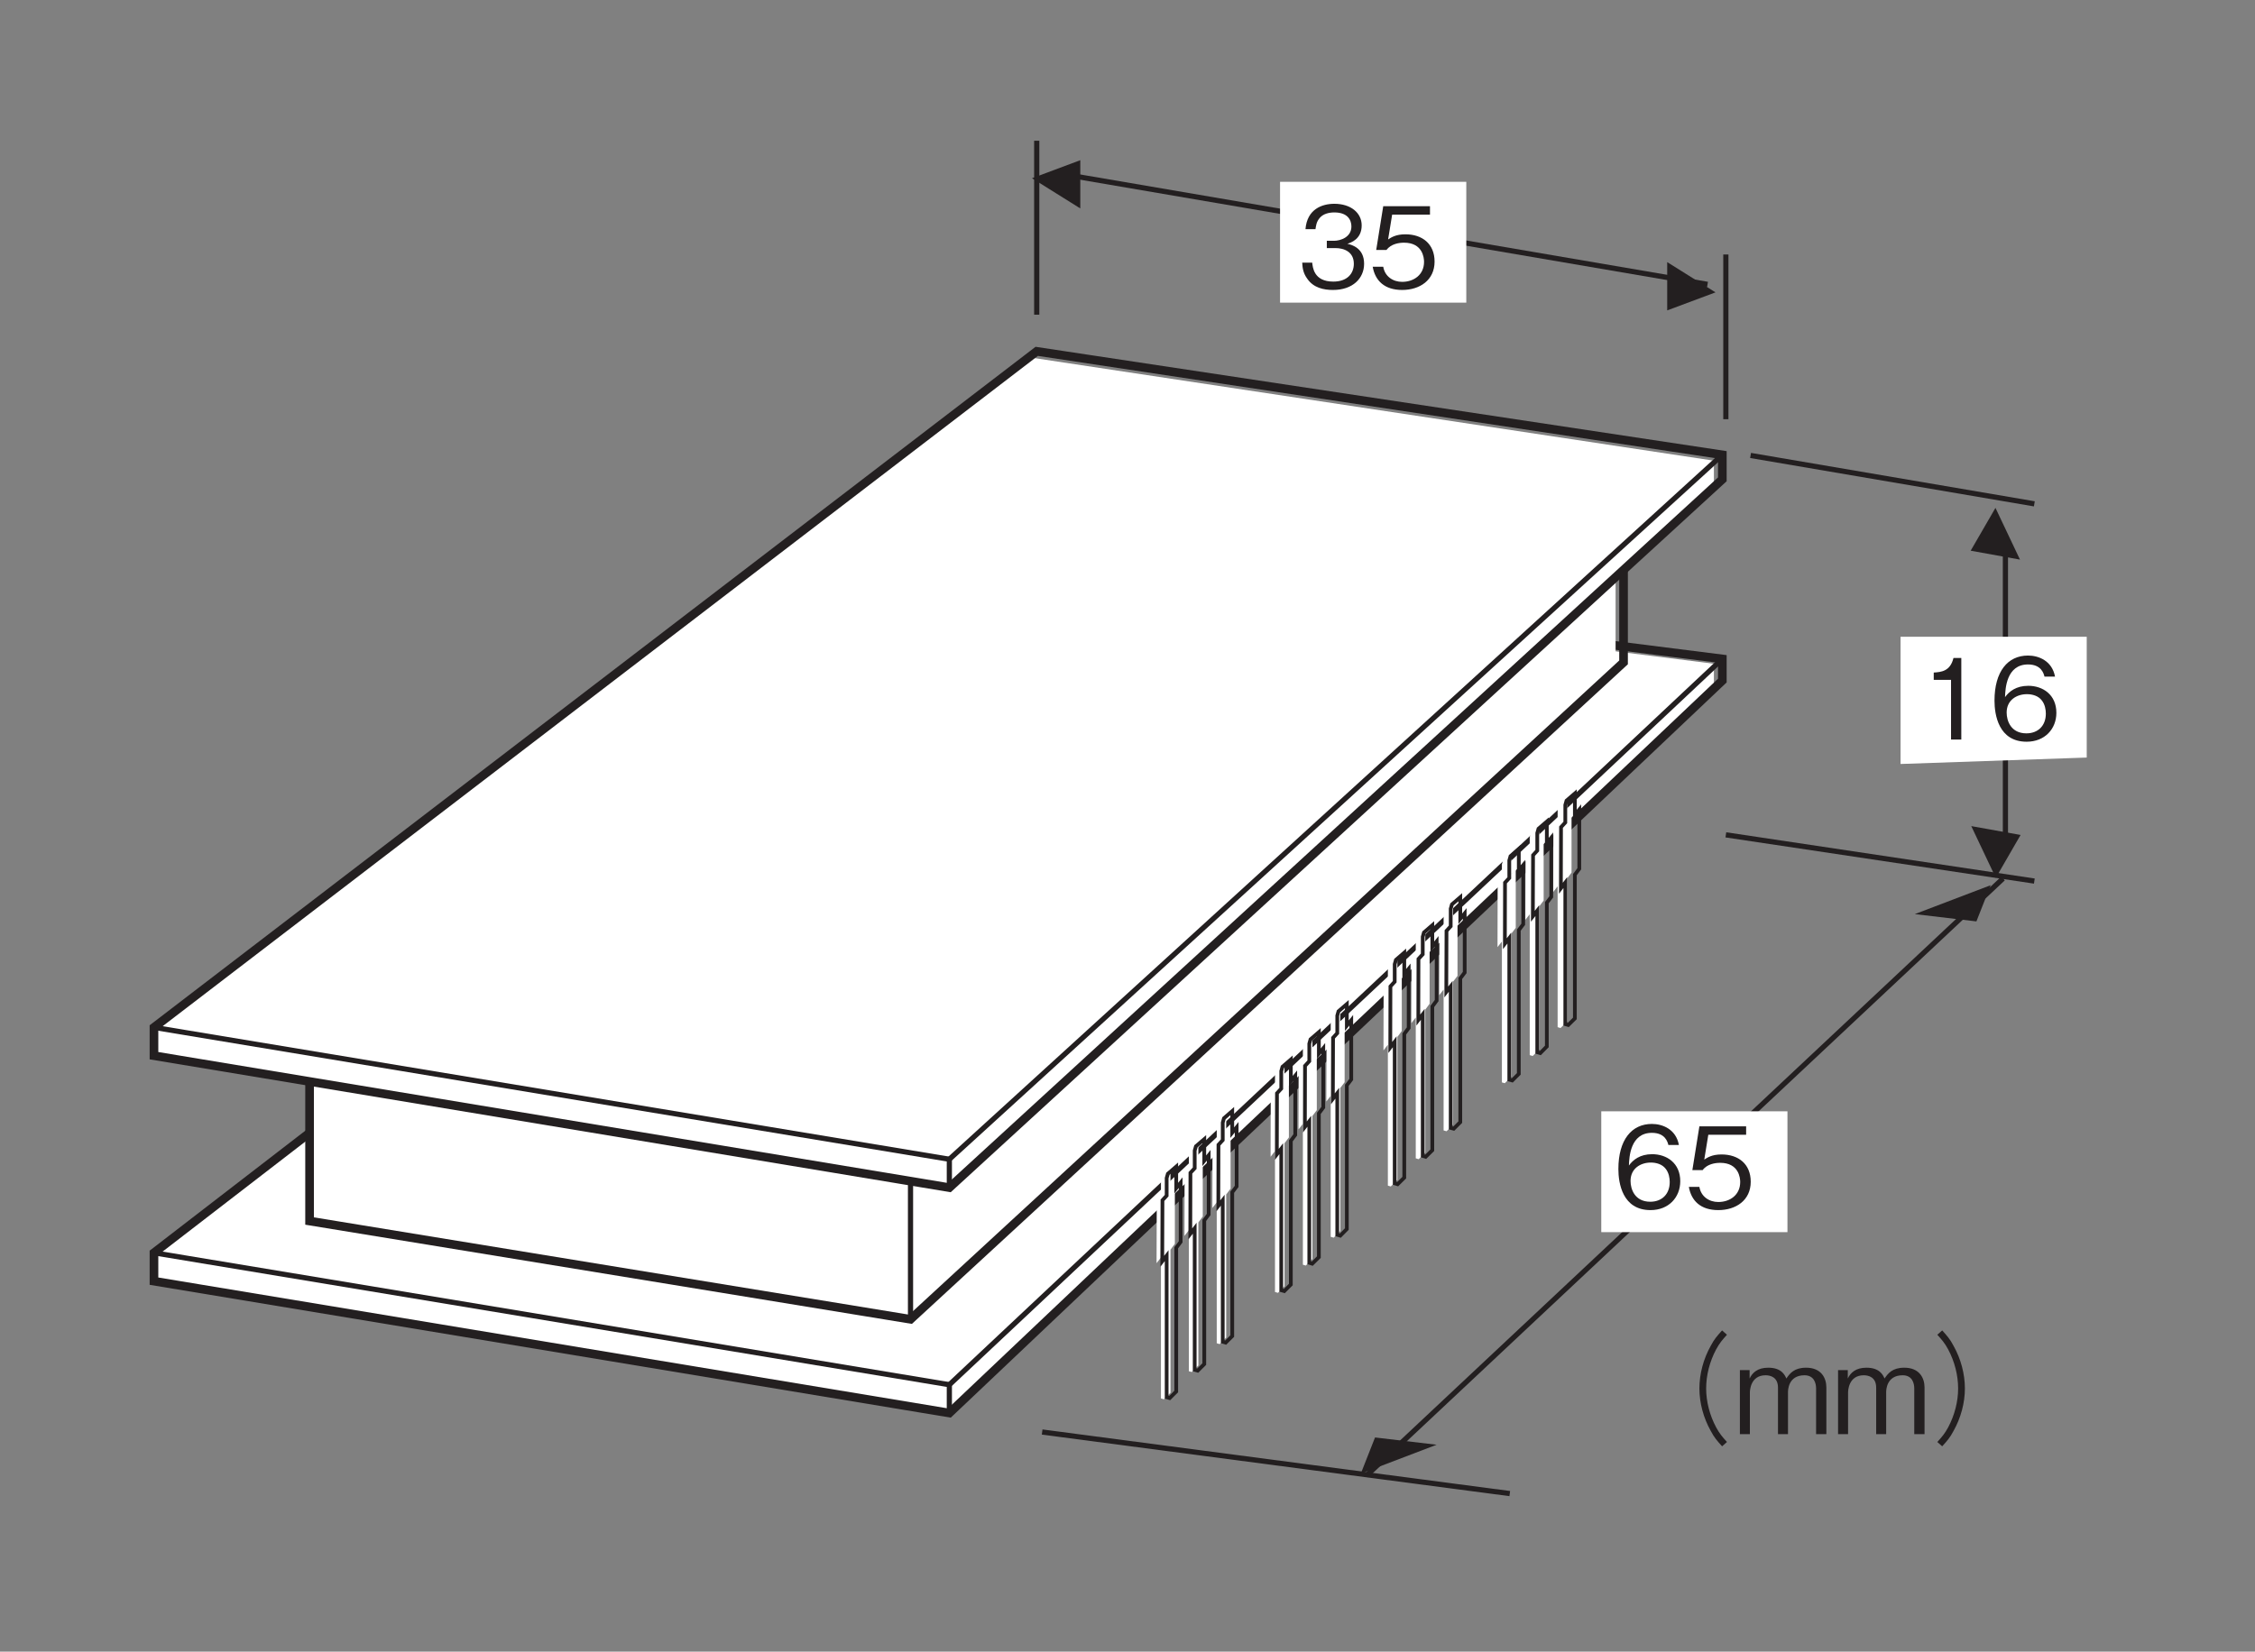 <?xml version="1.0" encoding="UTF-8"?>
<svg xmlns="http://www.w3.org/2000/svg" xmlns:xlink="http://www.w3.org/1999/xlink" width="130.39pt" height="95.53pt" viewBox="0 0 130.39 95.53" version="1.2">
<rect x="0" y="0" width="130.39" height="95.53" fill="#808080" stroke="none"/>
<defs>
<g>
<symbol overflow="visible" id="glyph0-0">
<path style="stroke:none;" d="M 0.641 0.781 L 5.828 0.781 L 5.828 -5.688 L 0.641 -5.688 Z M 3.234 -2.719 L 1.172 -5.375 L 5.297 -5.375 Z M 3.438 -2.453 L 5.5 -5.109 L 5.5 0.188 Z M 1.172 0.453 L 3.234 -2.188 L 5.297 0.453 Z M 0.969 -5.109 L 3.031 -2.453 L 0.969 0.188 Z M 0.969 -5.109 "/>
</symbol>
<symbol overflow="visible" id="glyph0-1">
<path style="stroke:none;" d="M 3.828 -1.547 C 3.828 -2.594 3.047 -3.109 2.203 -3.109 C 1.5 -3.109 1.094 -2.781 0.859 -2.453 C 0.875 -2.938 0.938 -4.344 2.188 -4.344 C 2.953 -4.344 3.094 -3.828 3.141 -3.641 L 3.75 -3.641 C 3.578 -4.562 2.797 -4.859 2.188 -4.859 C 1.016 -4.859 0.25 -3.938 0.25 -2.25 C 0.25 -1.438 0.484 0.125 2.109 0.125 C 3.156 0.125 3.828 -0.609 3.828 -1.547 Z M 3.219 -1.5 C 3.219 -0.797 2.766 -0.359 2.094 -0.359 C 1.203 -0.359 0.953 -1.078 0.953 -1.562 C 0.953 -2.281 1.531 -2.625 2.125 -2.625 C 2.438 -2.625 2.781 -2.531 2.984 -2.266 C 3.172 -2.031 3.219 -1.719 3.219 -1.5 Z M 3.219 -1.5 "/>
</symbol>
<symbol overflow="visible" id="glyph0-2">
<path style="stroke:none;" d="M 3.828 -1.516 C 3.828 -2.547 3.109 -3.094 2.141 -3.094 C 1.578 -3.094 1.312 -2.906 1.141 -2.797 L 1.375 -4.234 L 3.562 -4.234 L 3.562 -4.719 L 0.859 -4.719 L 0.453 -2.188 L 1.047 -2.188 C 1.312 -2.547 1.781 -2.609 2.062 -2.609 C 3.141 -2.609 3.219 -1.734 3.219 -1.5 C 3.219 -0.75 2.625 -0.344 1.953 -0.344 C 1.422 -0.344 0.953 -0.656 0.859 -1.219 L 0.25 -1.219 C 0.391 -0.406 0.938 0.125 1.953 0.125 C 2.969 0.125 3.828 -0.438 3.828 -1.516 Z M 3.828 -1.516 "/>
</symbol>
<symbol overflow="visible" id="glyph0-3">
<path style="stroke:none;" d="M 2.406 0 L 2.406 -4.719 L 1.953 -4.719 C 1.766 -3.938 1.234 -3.906 0.812 -3.875 L 0.812 -3.453 L 1.812 -3.453 L 1.812 0 Z M 2.406 0 "/>
</symbol>
<symbol overflow="visible" id="glyph0-4">
<path style="stroke:none;" d="M 3.828 -1.391 C 3.828 -2.297 3.125 -2.484 2.859 -2.547 C 3.062 -2.609 3.688 -2.812 3.688 -3.609 C 3.688 -4.344 3.047 -4.859 2.109 -4.859 C 1.391 -4.859 0.531 -4.547 0.438 -3.391 L 1.016 -3.391 C 1.047 -3.578 1.062 -3.812 1.266 -4.047 C 1.469 -4.281 1.797 -4.359 2.109 -4.359 C 2.891 -4.359 3.094 -3.906 3.094 -3.547 C 3.094 -2.922 2.453 -2.719 2.094 -2.719 L 1.672 -2.719 L 1.672 -2.297 L 2.172 -2.297 C 2.672 -2.297 3.234 -2.078 3.234 -1.391 C 3.234 -0.812 2.844 -0.359 2.047 -0.359 C 0.906 -0.359 0.859 -1.203 0.828 -1.453 L 0.25 -1.453 C 0.266 -1.203 0.281 -0.875 0.547 -0.516 C 0.906 0 1.484 0.125 2.031 0.125 C 3.172 0.125 3.828 -0.547 3.828 -1.391 Z M 3.828 -1.391 "/>
</symbol>
<symbol overflow="visible" id="glyph1-0">
<path style="stroke:none;" d="M 0.703 0.844 L 6.266 0.844 L 6.266 -6.125 L 0.703 -6.125 Z M 3.484 -2.938 L 1.266 -5.781 L 5.703 -5.781 Z M 3.703 -2.641 L 5.922 -5.5 L 5.922 0.203 Z M 1.266 0.484 L 3.484 -2.359 L 5.703 0.484 Z M 1.047 -5.5 L 3.266 -2.641 L 1.047 0.203 Z M 1.047 -5.5 "/>
</symbol>
<symbol overflow="visible" id="glyph1-1">
<path style="stroke:none;" d="M 6.281 -6 C 6 -5.688 5.828 -5.5 5.625 -5.109 C 5.203 -4.359 4.969 -3.484 4.969 -2.641 C 4.969 -1.812 5.203 -0.938 5.625 -0.188 C 5.828 0.203 6 0.391 6.281 0.703 L 6.562 0.453 C 6.297 0.156 6.141 -0.016 5.938 -0.391 C 5.562 -1.094 5.359 -1.891 5.359 -2.641 C 5.359 -3.406 5.562 -4.203 5.938 -4.906 C 6.141 -5.281 6.297 -5.453 6.562 -5.75 Z M 6.281 -6 "/>
</symbol>
<symbol overflow="visible" id="glyph1-2">
<path style="stroke:none;" d="M 5.344 0 L 5.344 -2.703 C 5.344 -3.25 5.047 -3.844 4.172 -3.844 C 3.484 -3.844 3.234 -3.516 3.031 -3.219 C 2.938 -3.438 2.734 -3.844 1.984 -3.844 C 1.359 -3.844 1.062 -3.547 0.906 -3.219 L 0.906 -3.703 L 0.344 -3.703 L 0.344 0 L 0.922 0 L 0.922 -2.406 C 0.922 -2.484 0.938 -3.406 1.828 -3.406 C 2.109 -3.406 2.547 -3.297 2.547 -2.688 L 2.547 0 L 3.125 0 L 3.125 -2.422 C 3.125 -2.516 3.125 -3.406 4.078 -3.406 C 4.641 -3.406 4.75 -2.938 4.75 -2.641 L 4.75 0 Z M 5.344 0 "/>
</symbol>
<symbol overflow="visible" id="glyph1-3">
<path style="stroke:none;" d="M 0.688 0.703 C 0.969 0.391 1.141 0.203 1.344 -0.188 C 1.766 -0.938 2 -1.812 2 -2.641 C 2 -3.484 1.766 -4.359 1.344 -5.109 C 1.141 -5.5 0.969 -5.688 0.688 -6 L 0.406 -5.75 C 0.672 -5.453 0.828 -5.281 1.031 -4.906 C 1.406 -4.203 1.609 -3.406 1.609 -2.641 C 1.609 -1.891 1.406 -1.094 1.031 -0.391 C 0.828 -0.016 0.672 0.156 0.406 0.453 Z M 0.688 0.703 "/>
</symbol>
</g>
</defs>
<g id="surface1">
<path style="fill:none;stroke-width:3;stroke-linecap:butt;stroke-linejoin:miter;stroke:rgb(13.73%,12.16%,12.549%);stroke-opacity:1;stroke-miterlimit:4;" d="M 790 97.232 L 1158.052 442.516 " transform="matrix(0.1,0,0,-0.1,0.016,95.062)"/>
<path style="fill:none;stroke-width:3;stroke-linecap:butt;stroke-linejoin:miter;stroke:rgb(13.73%,12.16%,12.549%);stroke-opacity:1;stroke-miterlimit:4;" d="M 599.301 869.214 L 599.301 768.605 " transform="matrix(0.1,0,0,-0.1,0.016,95.062)"/>
<path style="fill:none;stroke-width:3;stroke-linecap:butt;stroke-linejoin:miter;stroke:rgb(13.73%,12.16%,12.549%);stroke-opacity:1;stroke-miterlimit:4;" d="M 997.775 803.424 L 997.775 708.153 " transform="matrix(0.1,0,0,-0.1,0.016,95.062)"/>
<path style="fill:none;stroke-width:3;stroke-linecap:butt;stroke-linejoin:miter;stroke:rgb(13.73%,12.16%,12.549%);stroke-opacity:1;stroke-miterlimit:4;" d="M 610.331 850.608 L 987.176 786.152 " transform="matrix(0.1,0,0,-0.1,0.016,95.062)"/>
<path style=" stroke:none;fill-rule:nonzero;fill:rgb(13.73%,12.16%,12.549%);fill-opacity:1;" d="M 99.195 16.91 L 96.402 15.16 L 96.402 17.953 L 99.195 16.91 "/>
<path style=" stroke:none;fill-rule:nonzero;fill:rgb(13.73%,12.16%,12.549%);fill-opacity:1;" d="M 59.672 10.309 L 62.465 12.055 L 62.465 9.266 L 59.672 10.309 "/>
<path style=" stroke:none;fill-rule:nonzero;fill:rgb(13.73%,12.16%,12.549%);fill-opacity:1;" d="M 114.281 53.293 L 115.105 51.199 L 110.719 52.871 L 114.281 53.293 "/>
<path style=" stroke:none;fill-rule:nonzero;fill:rgb(13.73%,12.16%,12.549%);fill-opacity:1;" d="M 116.801 32.367 L 115.383 29.375 L 113.949 31.852 L 116.801 32.367 "/>
<path style=" stroke:none;fill-rule:nonzero;fill:rgb(13.73%,12.16%,12.549%);fill-opacity:1;" d="M 79.508 83.141 L 78.684 85.234 L 83.07 83.562 L 79.508 83.141 "/>
<path style="fill:none;stroke-width:3;stroke-linecap:butt;stroke-linejoin:miter;stroke:rgb(13.73%,12.16%,12.549%);stroke-opacity:1;stroke-miterlimit:4;" d="M 1159.426 455.902 L 1159.426 634.471 " transform="matrix(0.1,0,0,-0.1,0.016,95.062)"/>
<path style=" stroke:none;fill-rule:nonzero;fill:rgb(13.73%,12.16%,12.549%);fill-opacity:1;" d="M 113.984 47.781 L 115.402 50.773 L 116.836 48.293 L 113.984 47.781 "/>
<path style="fill:none;stroke-width:3;stroke-linecap:butt;stroke-linejoin:miter;stroke:rgb(13.73%,12.16%,12.549%);stroke-opacity:1;stroke-miterlimit:4;" d="M 1012.064 687.191 L 1176.148 659.202 " transform="matrix(0.1,0,0,-0.1,0.016,95.062)"/>
<path style="fill:none;stroke-width:3;stroke-linecap:butt;stroke-linejoin:miter;stroke:rgb(13.73%,12.16%,12.549%);stroke-opacity:1;stroke-miterlimit:4;" d="M 997.775 467.757 L 1176.148 441.024 " transform="matrix(0.1,0,0,-0.1,0.016,95.062)"/>
<path style=" stroke:none;fill-rule:nonzero;fill:rgb(100%,100%,100%);fill-opacity:1;" d="M 92.59 71.266 L 103.355 71.266 L 103.355 64.277 L 92.59 64.277 Z M 92.59 71.266 "/>
<path style=" stroke:none;fill-rule:nonzero;fill:rgb(100%,100%,100%);fill-opacity:1;" d="M 74.016 17.504 L 84.785 17.504 L 84.785 10.516 L 74.016 10.516 Z M 74.016 17.504 "/>
<path style=" stroke:none;fill-rule:nonzero;fill:rgb(100%,100%,100%);fill-opacity:1;" d="M 120.66 43.816 L 120.66 36.828 L 109.895 36.828 L 109.895 44.188 L 120.66 43.816 "/>
<g style="fill:rgb(13.73%,12.16%,12.549%);fill-opacity:1;">
  <use xlink:href="#glyph0-1" x="93.329" y="69.866"/>
  <use xlink:href="#glyph0-2" x="97.404" y="69.866"/>
</g>
<g style="fill:rgb(13.73%,12.16%,12.549%);fill-opacity:1;">
  <use xlink:href="#glyph0-3" x="111.002" y="42.775"/>
  <use xlink:href="#glyph0-1" x="115.077" y="42.775"/>
</g>
<g style="fill:rgb(13.73%,12.16%,12.549%);fill-opacity:1;">
  <use xlink:href="#glyph1-1" x="93.295" y="82.95"/>
  <use xlink:href="#glyph1-2" x="100.261" y="82.95"/>
  <use xlink:href="#glyph1-2" x="105.938" y="82.95"/>
  <use xlink:href="#glyph1-3" x="111.615" y="82.95"/>
</g>
<g style="fill:rgb(13.73%,12.16%,12.549%);fill-opacity:1;">
  <use xlink:href="#glyph0-4" x="75.048" y="16.646"/>
  <use xlink:href="#glyph0-2" x="79.123" y="16.646"/>
</g>
<path style=" stroke:none;fill-rule:nonzero;fill:rgb(100%,100%,100%);fill-opacity:1;" d="M 54.625 81.793 L 8.859 74.203 L 8.859 72.57 L 59.652 33.414 L 99.102 38.391 L 99.102 39.637 L 54.625 81.793 "/>
<path style="fill:none;stroke-width:5;stroke-linecap:butt;stroke-linejoin:miter;stroke:rgb(13.73%,12.16%,12.549%);stroke-opacity:1;stroke-miterlimit:4;" d="M 548.78 133.346 L 88.872 209.618 L 88.872 226.026 L 599.301 619.515 L 995.734 569.505 L 995.734 556.983 Z M 548.78 133.346 " transform="matrix(0.1,0,0,-0.1,0.016,95.062)"/>
<path style="fill:none;stroke-width:3;stroke-linecap:butt;stroke-linejoin:miter;stroke:rgb(13.73%,12.16%,12.549%);stroke-opacity:1;stroke-miterlimit:4;" d="M 88.872 226.026 L 548.78 149.715 L 548.78 133.346 " transform="matrix(0.1,0,0,-0.1,0.016,95.062)"/>
<path style="fill:none;stroke-width:3;stroke-linecap:butt;stroke-linejoin:miter;stroke:rgb(13.73%,12.16%,12.549%);stroke-opacity:1;stroke-miterlimit:4;" d="M 548.78 149.715 L 995.734 569.505 " transform="matrix(0.1,0,0,-0.1,0.016,95.062)"/>
<path style=" stroke:none;fill-rule:nonzero;fill:rgb(100%,100%,100%);fill-opacity:1;" d="M 52.391 76.398 L 17.812 70.742 L 17.812 60.648 L 65.156 24.695 L 93.418 28.719 L 93.418 38.59 L 52.391 76.398 "/>
<path style="fill:none;stroke-width:5;stroke-linecap:butt;stroke-linejoin:miter;stroke:rgb(13.73%,12.16%,12.549%);stroke-opacity:1;stroke-miterlimit:4;" d="M 526.326 187.557 L 178.844 244.398 L 178.844 345.832 L 654.611 707.132 L 938.618 666.7 L 938.618 567.503 Z M 526.326 187.557 " transform="matrix(0.1,0,0,-0.1,0.016,95.062)"/>
<path style="fill:none;stroke-width:3;stroke-linecap:butt;stroke-linejoin:miter;stroke:rgb(13.73%,12.16%,12.549%);stroke-opacity:1;stroke-miterlimit:4;" d="M 178.844 345.832 L 526.326 288.991 L 526.326 187.557 " transform="matrix(0.1,0,0,-0.1,0.016,95.062)"/>
<path style="fill:none;stroke-width:3;stroke-linecap:butt;stroke-linejoin:miter;stroke:rgb(13.73%,12.16%,12.549%);stroke-opacity:1;stroke-miterlimit:4;" d="M 526.326 288.991 L 938.618 666.7 " transform="matrix(0.1,0,0,-0.1,0.016,95.062)"/>
<path style=" stroke:none;fill-rule:nonzero;fill:rgb(100%,100%,100%);fill-opacity:1;" d="M 84.023 52.105 L 84.023 53.348 L 84.277 53.035 L 84.277 56.441 L 84.023 56.777 L 84.023 65.051 L 83.645 65.43 L 83.473 65.383 L 83.473 57.234 L 83.219 57.559 L 83.23 54.043 L 83.473 53.777 L 83.473 52.77 L 83.543 52.52 L 84.023 52.105 "/>
<path style="fill:none;stroke-width:2.16;stroke-linecap:butt;stroke-linejoin:miter;stroke:rgb(13.73%,12.16%,12.549%);stroke-opacity:1;stroke-miterlimit:4;" d="M 844.211 431.682 L 844.211 419.199 L 846.762 422.339 L 846.762 388.109 L 844.211 384.733 L 844.211 301.592 L 840.403 297.784 L 838.676 298.255 L 838.676 380.14 L 836.124 376.882 L 836.242 412.211 L 838.676 414.881 L 838.676 425.008 L 839.382 427.521 Z M 844.211 431.682 " transform="matrix(0.1,0,0,-0.1,0.016,95.062)"/>
<path style=" stroke:none;fill-rule:nonzero;fill:rgb(100%,100%,100%);fill-opacity:1;" d="M 82.414 53.719 L 82.414 54.961 L 82.664 54.648 L 82.664 58.055 L 82.414 58.395 L 82.414 66.668 L 82.031 67.047 L 81.863 66.996 L 81.863 58.848 L 81.609 59.176 L 81.617 55.66 L 81.863 55.391 L 81.863 54.383 L 81.934 54.133 L 82.414 53.719 "/>
<path style="fill:none;stroke-width:2.16;stroke-linecap:butt;stroke-linejoin:miter;stroke:rgb(13.73%,12.16%,12.549%);stroke-opacity:1;stroke-miterlimit:4;" d="M 828.038 415.47 L 828.038 402.987 L 830.55 406.127 L 830.55 371.897 L 828.038 368.482 L 828.038 285.34 L 824.191 281.533 L 822.503 282.043 L 822.503 363.928 L 819.951 360.631 L 820.03 395.96 L 822.503 398.669 L 822.503 408.796 L 823.209 411.309 Z M 828.038 415.47 " transform="matrix(0.1,0,0,-0.1,0.016,95.062)"/>
<path style=" stroke:none;fill-rule:nonzero;fill:rgb(100%,100%,100%);fill-opacity:1;" d="M 80.801 55.297 L 80.801 56.539 L 81.055 56.227 L 81.055 59.633 L 80.801 59.973 L 80.801 68.246 L 80.418 68.625 L 80.25 68.574 L 80.25 60.426 L 79.996 60.754 L 80.004 57.238 L 80.25 56.969 L 80.25 55.961 L 80.32 55.711 L 80.801 55.297 "/>
<path style="fill:none;stroke-width:2.16;stroke-linecap:butt;stroke-linejoin:miter;stroke:rgb(13.73%,12.16%,12.549%);stroke-opacity:1;stroke-miterlimit:4;" d="M 811.826 399.611 L 811.826 387.128 L 814.377 390.268 L 814.377 356.038 L 811.826 352.623 L 811.826 269.481 L 807.979 265.674 L 806.291 266.184 L 806.291 348.069 L 803.739 344.772 L 803.818 380.101 L 806.291 382.81 L 806.291 392.937 L 806.997 395.45 Z M 811.826 399.611 " transform="matrix(0.1,0,0,-0.1,0.016,95.062)"/>
<path style=" stroke:none;fill-rule:nonzero;fill:rgb(100%,100%,100%);fill-opacity:1;" d="M 77.496 58.258 L 77.496 59.5 L 77.75 59.188 L 77.75 62.594 L 77.496 62.93 L 77.496 71.203 L 77.117 71.586 L 76.945 71.535 L 76.945 63.387 L 76.691 63.711 L 76.703 60.195 L 76.945 59.93 L 76.945 58.922 L 77.016 58.672 L 77.496 58.258 "/>
<path style="fill:none;stroke-width:2.16;stroke-linecap:butt;stroke-linejoin:miter;stroke:rgb(13.73%,12.16%,12.549%);stroke-opacity:1;stroke-miterlimit:4;" d="M 778.616 369.856 L 778.616 357.373 L 781.168 360.513 L 781.168 326.283 L 778.616 322.907 L 778.616 239.766 L 774.808 235.919 L 773.081 236.429 L 773.081 318.314 L 770.53 315.056 L 770.647 350.385 L 773.081 353.055 L 773.081 363.182 L 773.788 365.695 Z M 778.616 369.856 " transform="matrix(0.1,0,0,-0.1,0.016,95.062)"/>
<path style=" stroke:none;fill-rule:nonzero;fill:rgb(100%,100%,100%);fill-opacity:1;" d="M 75.887 59.871 L 75.887 61.113 L 76.141 60.801 L 76.141 64.207 L 75.887 64.547 L 75.887 72.82 L 75.504 73.199 L 75.336 73.148 L 75.336 65 L 75.082 65.328 L 75.09 61.812 L 75.336 61.543 L 75.336 60.535 L 75.406 60.285 L 75.887 59.871 "/>
<path style="fill:none;stroke-width:2.16;stroke-linecap:butt;stroke-linejoin:miter;stroke:rgb(13.73%,12.16%,12.549%);stroke-opacity:1;stroke-miterlimit:4;" d="M 762.443 353.643 L 762.443 341.16 L 764.995 344.301 L 764.995 310.071 L 762.443 306.656 L 762.443 223.514 L 758.596 219.706 L 756.908 220.217 L 756.908 302.102 L 754.357 298.805 L 754.435 334.134 L 756.908 336.842 L 756.908 346.97 L 757.615 349.482 Z M 762.443 353.643 " transform="matrix(0.1,0,0,-0.1,0.016,95.062)"/>
<path style=" stroke:none;fill-rule:nonzero;fill:rgb(100%,100%,100%);fill-opacity:1;" d="M 74.273 61.449 L 74.273 62.691 L 74.527 62.379 L 74.527 65.785 L 74.273 66.125 L 74.273 74.398 L 73.895 74.777 L 73.723 74.727 L 73.723 66.578 L 73.469 66.906 L 73.477 63.391 L 73.723 63.121 L 73.723 62.113 L 73.793 61.863 L 74.273 61.449 "/>
<path style="fill:none;stroke-width:2.16;stroke-linecap:butt;stroke-linejoin:miter;stroke:rgb(13.73%,12.16%,12.549%);stroke-opacity:1;stroke-miterlimit:4;" d="M 746.231 337.785 L 746.231 325.302 L 748.783 328.442 L 748.783 294.212 L 746.231 290.797 L 746.231 207.655 L 742.423 203.848 L 740.696 204.358 L 740.696 286.243 L 738.145 282.946 L 738.223 318.275 L 740.696 320.984 L 740.696 331.111 L 741.403 333.624 Z M 746.231 337.785 " transform="matrix(0.1,0,0,-0.1,0.016,95.062)"/>
<path style=" stroke:none;fill-rule:nonzero;fill:rgb(100%,100%,100%);fill-opacity:1;" d="M 70.902 64.414 L 70.902 65.656 L 71.156 65.344 L 71.156 68.75 L 70.902 69.086 L 70.902 77.363 L 70.523 77.742 L 70.355 77.691 L 70.355 69.543 L 70.102 69.871 L 70.109 66.355 L 70.355 66.086 L 70.355 65.078 L 70.426 64.828 L 70.902 64.414 "/>
<path style="fill:none;stroke-width:2.16;stroke-linecap:butt;stroke-linejoin:miter;stroke:rgb(13.73%,12.16%,12.549%);stroke-opacity:1;stroke-miterlimit:4;" d="M 712.354 307.99 L 712.354 295.507 L 714.906 298.648 L 714.906 264.418 L 712.354 261.042 L 712.354 177.861 L 708.547 174.053 L 706.859 174.564 L 706.859 256.449 L 704.307 253.151 L 704.386 288.481 L 706.859 291.189 L 706.859 301.317 L 707.565 303.829 Z M 712.354 307.99 " transform="matrix(0.1,0,0,-0.1,0.016,95.062)"/>
<path style=" stroke:none;fill-rule:nonzero;fill:rgb(100%,100%,100%);fill-opacity:1;" d="M 69.293 66.031 L 69.293 67.273 L 69.547 66.957 L 69.547 70.363 L 69.293 70.703 L 69.293 78.977 L 68.914 79.355 L 68.742 79.309 L 68.742 71.156 L 68.488 71.484 L 68.496 67.969 L 68.742 67.703 L 68.742 66.691 L 68.812 66.441 L 69.293 66.031 "/>
<path style="fill:none;stroke-width:2.16;stroke-linecap:butt;stroke-linejoin:miter;stroke:rgb(13.73%,12.16%,12.549%);stroke-opacity:1;stroke-miterlimit:4;" d="M 696.181 291.739 L 696.181 279.256 L 698.733 282.435 L 698.733 248.205 L 696.181 244.79 L 696.181 161.649 L 692.374 157.841 L 690.646 158.312 L 690.646 240.237 L 688.095 236.939 L 688.173 272.268 L 690.646 274.938 L 690.646 285.105 L 691.353 287.617 Z M 696.181 291.739 " transform="matrix(0.1,0,0,-0.1,0.016,95.062)"/>
<path style=" stroke:none;fill-rule:nonzero;fill:rgb(100%,100%,100%);fill-opacity:1;" d="M 67.68 67.609 L 67.68 68.852 L 67.934 68.535 L 67.934 71.941 L 67.68 72.281 L 67.68 80.555 L 67.301 80.934 L 67.129 80.883 L 67.129 72.734 L 66.875 73.062 L 66.887 69.547 L 67.129 69.281 L 67.129 68.27 L 67.199 68.023 L 67.68 67.609 "/>
<path style="fill:none;stroke-width:2.16;stroke-linecap:butt;stroke-linejoin:miter;stroke:rgb(13.73%,12.16%,12.549%);stroke-opacity:1;stroke-miterlimit:4;" d="M 679.969 275.88 L 679.969 263.397 L 682.521 266.577 L 682.521 232.346 L 679.969 228.931 L 679.969 145.79 L 676.161 141.982 L 674.434 142.493 L 674.434 224.378 L 671.883 221.08 L 672 256.41 L 674.434 259.079 L 674.434 269.246 L 675.141 271.719 Z M 679.969 275.88 " transform="matrix(0.1,0,0,-0.1,0.016,95.062)"/>
<path style=" stroke:none;fill-rule:nonzero;fill:rgb(100%,100%,100%);fill-opacity:1;" d="M 90.617 46.133 L 90.617 47.375 L 90.871 47.062 L 90.871 50.469 L 90.617 50.809 L 90.617 59.082 L 90.234 59.461 L 90.066 59.41 L 90.066 51.262 L 89.812 51.59 L 89.82 48.074 L 90.066 47.805 L 90.066 46.797 L 90.137 46.547 L 90.617 46.133 "/>
<path style="fill:none;stroke-width:2.16;stroke-linecap:butt;stroke-linejoin:miter;stroke:rgb(13.73%,12.16%,12.549%);stroke-opacity:1;stroke-miterlimit:4;" d="M 910.473 491.702 L 910.473 479.219 L 913.024 482.36 L 913.024 448.129 L 910.473 444.714 L 910.473 361.573 L 906.626 357.765 L 904.938 358.276 L 904.938 440.161 L 902.386 436.863 L 902.465 472.193 L 904.938 474.901 L 904.938 485.029 L 905.644 487.541 Z M 910.473 491.702 " transform="matrix(0.1,0,0,-0.1,0.016,95.062)"/>
<path style=" stroke:none;fill-rule:nonzero;fill:rgb(100%,100%,100%);fill-opacity:1;" d="M 89.004 47.75 L 89.004 48.992 L 89.258 48.68 L 89.258 52.086 L 89.004 52.422 L 89.004 60.695 L 88.625 61.078 L 88.453 61.027 L 88.453 52.879 L 88.199 53.203 L 88.211 49.688 L 88.453 49.422 L 88.453 48.414 L 88.523 48.164 L 89.004 47.75 "/>
<path style="fill:none;stroke-width:2.16;stroke-linecap:butt;stroke-linejoin:miter;stroke:rgb(13.73%,12.16%,12.549%);stroke-opacity:1;stroke-miterlimit:4;" d="M 894.26 475.451 L 894.26 462.968 L 896.812 466.108 L 896.812 431.878 L 894.26 428.502 L 894.26 345.361 L 890.453 341.514 L 888.726 342.024 L 888.726 423.909 L 886.174 420.651 L 886.292 455.98 L 888.726 458.65 L 888.726 468.777 L 889.432 471.29 Z M 894.26 475.451 " transform="matrix(0.1,0,0,-0.1,0.016,95.062)"/>
<path style=" stroke:none;fill-rule:nonzero;fill:rgb(100%,100%,100%);fill-opacity:1;" d="M 87.391 49.328 L 87.391 50.57 L 87.645 50.258 L 87.645 53.664 L 87.391 54 L 87.391 62.273 L 87.012 62.652 L 86.844 62.605 L 86.844 54.457 L 86.59 54.781 L 86.598 51.266 L 86.844 51 L 86.844 49.992 L 86.914 49.742 L 87.391 49.328 "/>
<path style="fill:none;stroke-width:2.16;stroke-linecap:butt;stroke-linejoin:miter;stroke:rgb(13.73%,12.16%,12.549%);stroke-opacity:1;stroke-miterlimit:4;" d="M 878.048 459.592 L 878.048 447.109 L 880.6 450.249 L 880.6 416.019 L 878.048 412.643 L 878.048 329.502 L 874.241 325.694 L 872.553 326.165 L 872.553 408.05 L 870.001 404.792 L 870.08 440.122 L 872.553 442.791 L 872.553 452.919 L 873.259 455.431 Z M 878.048 459.592 " transform="matrix(0.1,0,0,-0.1,0.016,95.062)"/>
<path style=" stroke:none;fill-rule:nonzero;fill:rgb(100%,100%,100%);fill-opacity:1;" d="M 54.625 68.82 L 8.859 61.227 L 8.859 59.598 L 59.652 20.688 L 99.102 26.645 L 99.102 28.055 L 54.625 68.82 "/>
<path style="fill:none;stroke-width:5;stroke-linecap:butt;stroke-linejoin:miter;stroke:rgb(13.73%,12.16%,12.549%);stroke-opacity:1;stroke-miterlimit:4;" d="M 548.78 263.711 L 88.872 340.022 L 88.872 356.391 L 599.301 747.407 L 995.734 687.544 L 995.734 673.373 Z M 548.78 263.711 " transform="matrix(0.1,0,0,-0.1,0.016,95.062)"/>
<path style="fill:none;stroke-width:3;stroke-linecap:butt;stroke-linejoin:miter;stroke:rgb(13.73%,12.16%,12.549%);stroke-opacity:1;stroke-miterlimit:4;" d="M 88.872 356.391 L 548.78 280.119 L 548.78 263.711 " transform="matrix(0.1,0,0,-0.1,0.016,95.062)"/>
<path style="fill:none;stroke-width:3;stroke-linecap:butt;stroke-linejoin:miter;stroke:rgb(13.73%,12.16%,12.549%);stroke-opacity:1;stroke-miterlimit:4;" d="M 548.78 280.119 L 995.734 687.544 " transform="matrix(0.1,0,0,-0.1,0.016,95.062)"/>
<path style="fill:none;stroke-width:3;stroke-linecap:butt;stroke-linejoin:miter;stroke:rgb(13.73%,12.16%,12.549%);stroke-opacity:1;stroke-miterlimit:4;" d="M 602.441 122.355 L 872.827 86.751 " transform="matrix(0.1,0,0,-0.1,0.016,95.062)"/>
</g>
</svg>
